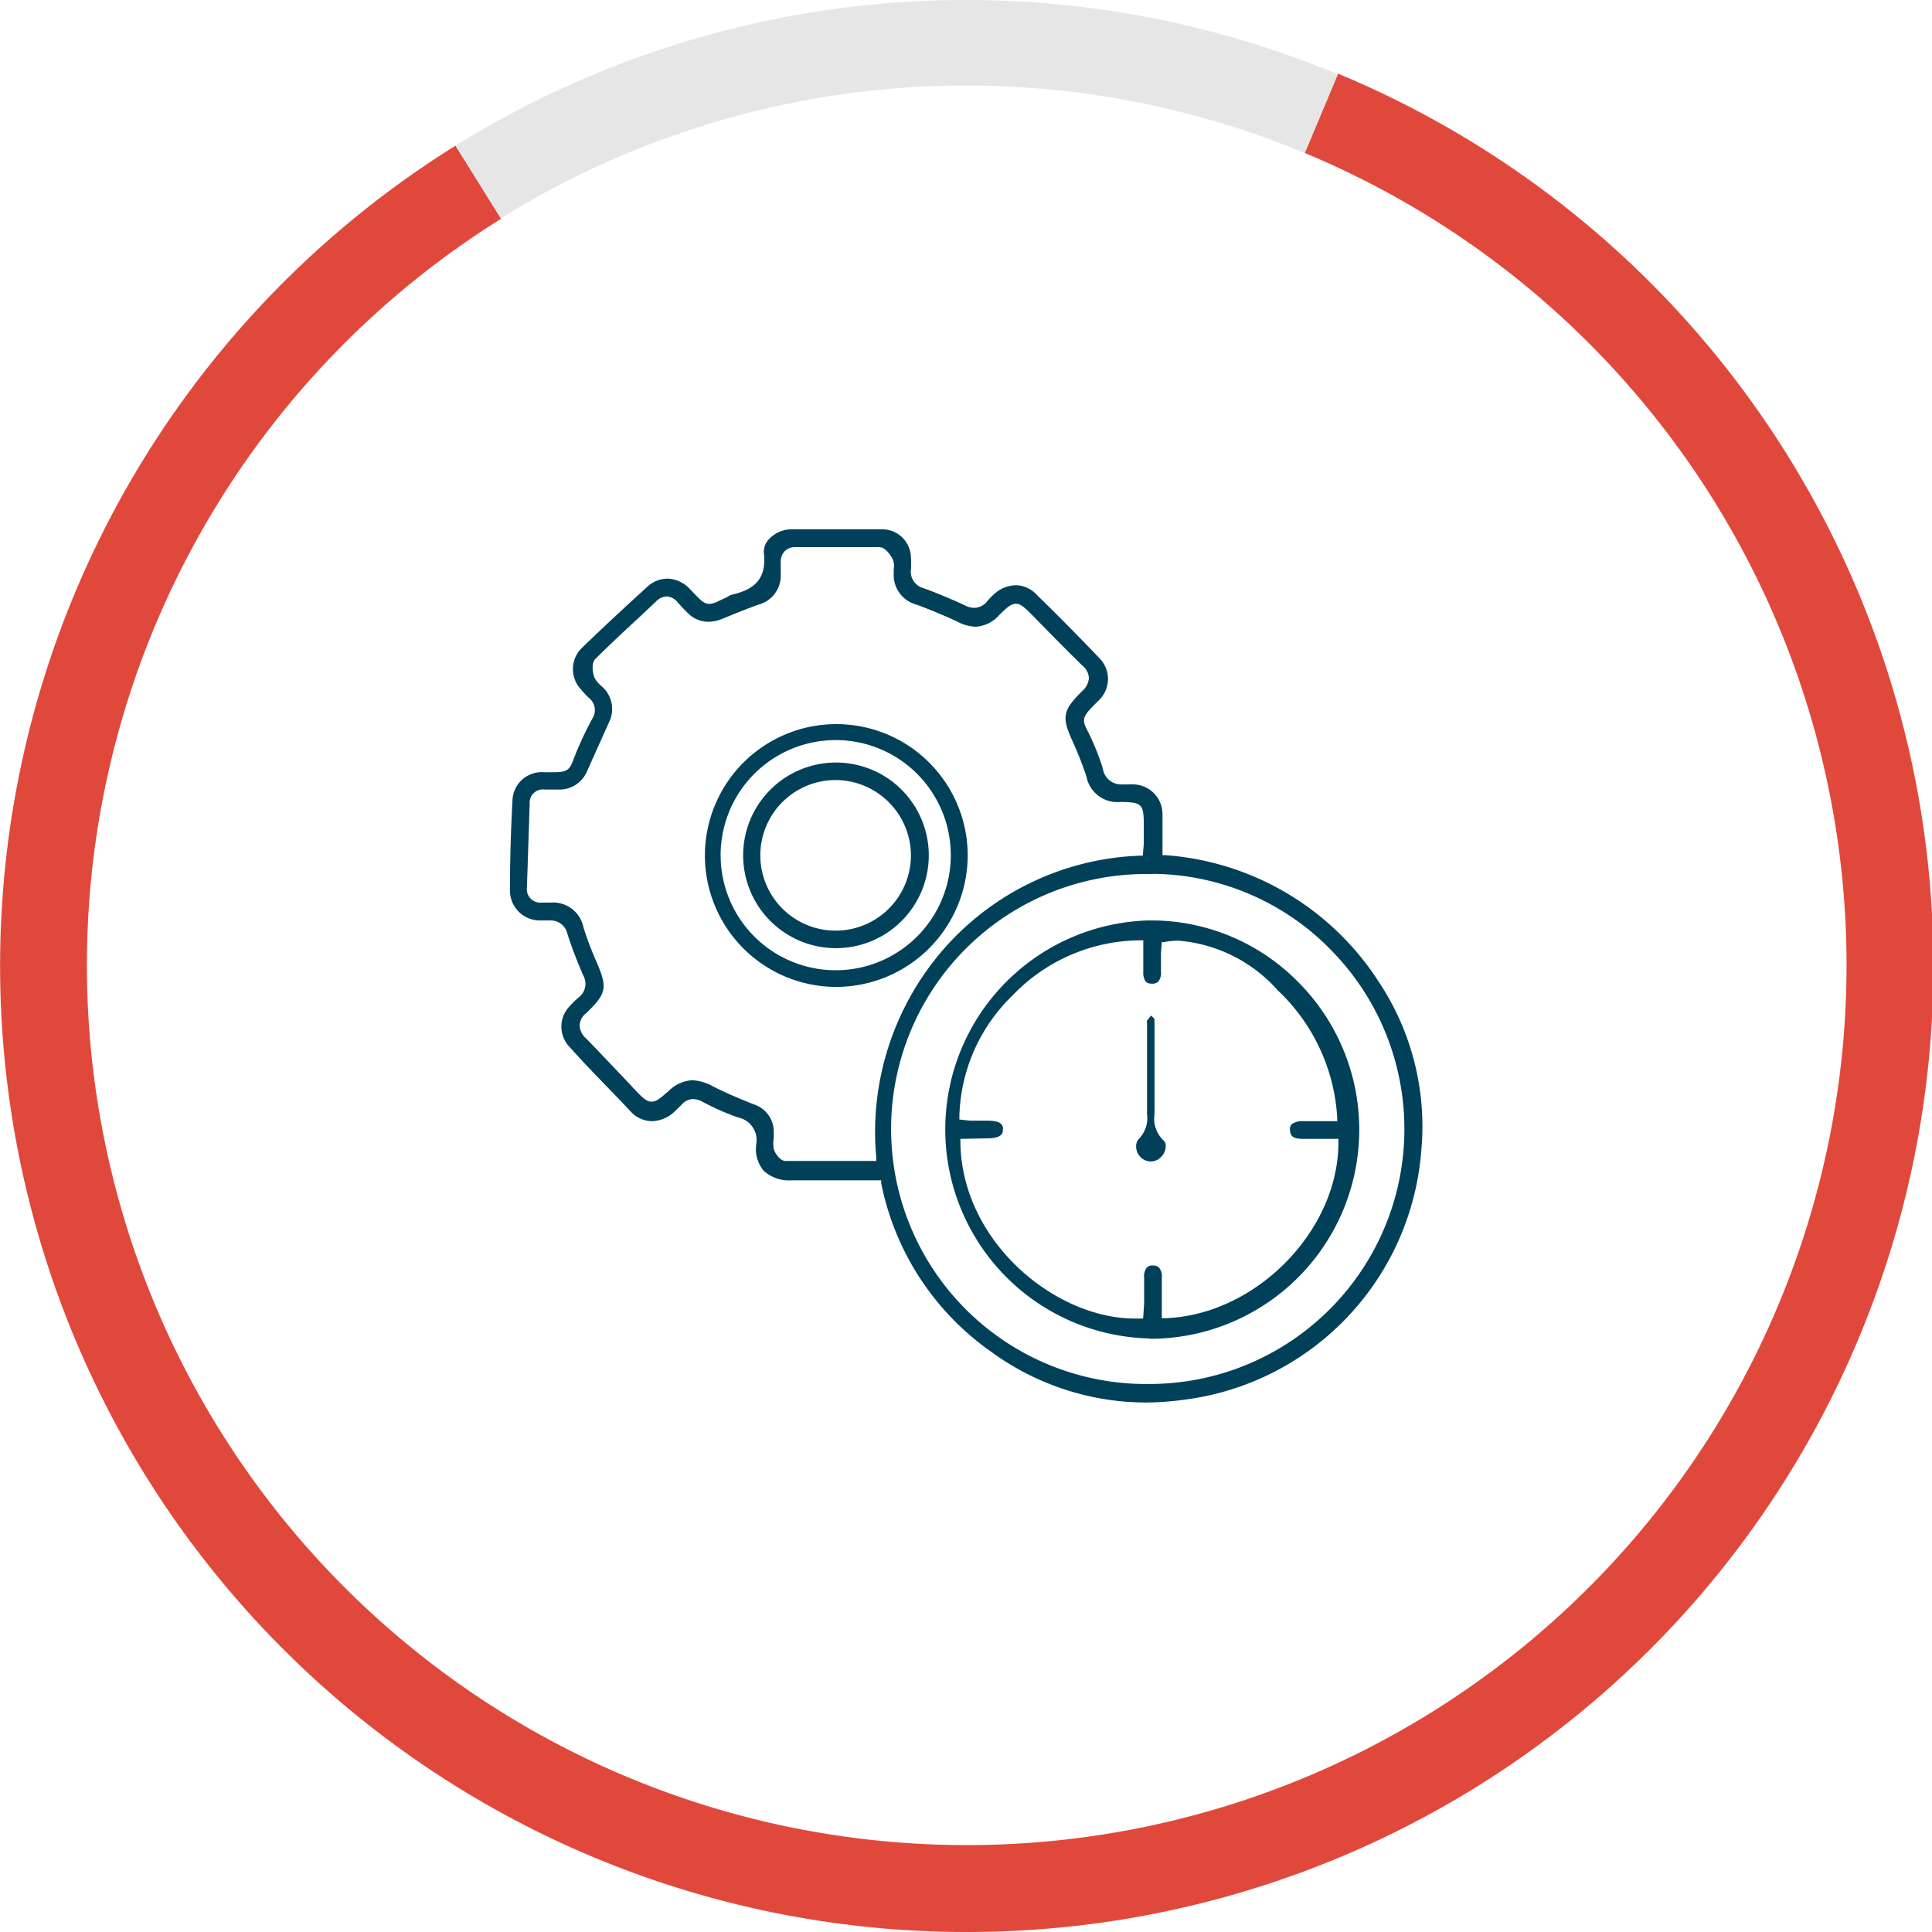 <svg xmlns="http://www.w3.org/2000/svg" viewBox="0 0 113.66 113.66"><defs><style>.cls-1{fill:#004059;}.cls-2{fill:#e1483c;}.cls-3{fill:#e6e6e6;}</style></defs><g id="Layer_2" data-name="Layer 2"><g id="Layer_1-2" data-name="Layer 1"><path class="cls-1" d="M67.45,82.51a15.49,15.49,0,0,1-9.16-3,15.91,15.91,0,0,1-6.45-9.91l0-.16-1.75,0H46.57a2.22,2.22,0,0,1-1.64-.56,2,2,0,0,1-.44-1.56,1.36,1.36,0,0,0-1.07-1.58,14.89,14.89,0,0,1-2.07-.91,1.18,1.18,0,0,0-.58-.17.89.89,0,0,0-.67.33,3.07,3.07,0,0,1-.26.25l-.12.12a2,2,0,0,1-1.36.6,1.74,1.74,0,0,1-1.25-.56C36,64.2,34.76,63,33.47,61.55a1.72,1.72,0,0,1,.06-2.37,4.81,4.81,0,0,1,.51-.5,1,1,0,0,0,.27-1.3c-.34-.78-.66-1.6-.93-2.44a1,1,0,0,0-1-.79H31.8A1.76,1.76,0,0,1,30,52.39c0-1.82.06-3.62.15-5.33A1.72,1.72,0,0,1,32,45.43h.58c.84,0,.95-.18,1.18-.81.06-.14.12-.32.21-.52.25-.59.54-1.2.87-1.81a.91.91,0,0,0-.17-1.21,4.79,4.79,0,0,1-.49-.52,1.74,1.74,0,0,1,.08-2.47c1.19-1.15,2.47-2.34,3.8-3.55a1.78,1.78,0,0,1,1.2-.5,1.89,1.89,0,0,1,1.35.64c.6.63.8.85,1.13.85a1.58,1.58,0,0,0,.61-.21l.41-.18A1.22,1.22,0,0,1,43,35c1.12-.26,2.13-.73,1.94-2.45a1.07,1.07,0,0,1,.29-.82,1.83,1.83,0,0,1,1.27-.59l2.77,0q1.35,0,2.7,0a1.69,1.69,0,0,1,1.62,1.65,5.61,5.61,0,0,1,0,.71,1,1,0,0,0,.74,1.1c.84.31,1.65.65,2.41,1a1.24,1.24,0,0,0,.58.16,1,1,0,0,0,.79-.43,5,5,0,0,1,.4-.4,1.92,1.92,0,0,1,1.26-.5A1.71,1.71,0,0,1,61,35c1.19,1.16,2.39,2.37,3.66,3.7a1.74,1.74,0,0,1-.08,2.56c-.84.85-1,1-.59,1.75.06.12.14.27.22.46a14.29,14.29,0,0,1,.67,1.74,1.09,1.09,0,0,0,1.07.94l.2,0h.19a3,3,0,0,1,.43,0,1.75,1.75,0,0,1,1.62,1.75v2.41h.18A16.32,16.32,0,0,1,81.1,57.74a15.36,15.36,0,0,1,2.51,10,16,16,0,0,1-13.9,14.6A17.39,17.39,0,0,1,67.45,82.51Zm.2-31.09a15,15,0,0,0-.45,30h.3A15,15,0,0,0,78.41,56a14.81,14.81,0,0,0-10.49-4.59ZM40.73,63.55a2.76,2.76,0,0,1,1.19.35c.69.35,1.46.69,2.43,1.07a1.69,1.69,0,0,1,1.17,1.63c0,.11,0,.22,0,.34a2,2,0,0,0,0,.65c.07.25.36.71.7.71,1,0,1.92,0,2.89,0h2.44l0-.21a16.37,16.37,0,0,1,3.91-12.19,16.1,16.1,0,0,1,11.6-5.56h.17l.06-.69V48.56c0-1.25-.1-1.37-1.37-1.38a1.85,1.85,0,0,1-2-1.48,20.25,20.25,0,0,0-.78-2c-.7-1.53-.64-1.88.54-3.06a1.1,1.1,0,0,0,.38-.75,1,1,0,0,0-.38-.73c-.7-.68-1.38-1.37-2.06-2.06l-.85-.87c-.47-.47-.71-.71-1-.71s-.54.22-1,.68a2,2,0,0,1-1.36.67,2.46,2.46,0,0,1-1.07-.29c-.74-.35-1.54-.68-2.39-1a1.81,1.81,0,0,1-1.37-1.9,1.41,1.41,0,0,1,0-.2,1.07,1.07,0,0,0-.06-.58c-.06-.11-.38-.7-.78-.71-.88,0-1.77,0-2.65,0h-2.3a.85.85,0,0,0-.62.23.9.9,0,0,0-.24.67c0,.22,0,.45,0,.67a1.76,1.76,0,0,1-1.31,1.81c-.72.26-1.43.55-2.14.84a2.17,2.17,0,0,1-.8.17A1.72,1.72,0,0,1,40.4,36c-.19-.18-.37-.38-.54-.57a.86.86,0,0,0-.64-.34.88.88,0,0,0-.6.27l-.89.84c-.91.84-1.82,1.69-2.7,2.56-.26.26-.16.83-.07,1.07a1.38,1.38,0,0,0,.39.5l.19.18a1.76,1.76,0,0,1,.28,2l-1.27,2.83a1.76,1.76,0,0,1-1.63,1.11h-.87a.78.78,0,0,0-.89.84L31,52.2a.79.79,0,0,0,.84.9h.55a1.82,1.82,0,0,1,1.94,1.48,20.13,20.13,0,0,0,.76,2c.66,1.53.6,1.86-.58,3a1,1,0,0,0-.41.75,1.1,1.1,0,0,0,.4.78c.67.69,1.33,1.39,2,2.09l.89.95c.41.42.63.66.94.66s.53-.22,1-.62A2.13,2.13,0,0,1,40.73,63.55Z"></path><path class="cls-1" d="M49.14,55.78a5.46,5.46,0,1,1,5.5-5.41,5.46,5.46,0,0,1-5.5,5.41Zm0-9.89a4.43,4.43,0,1,0,4.45,4.4,4.45,4.45,0,0,0-4.4-4.4h0Z"></path><path class="cls-1" d="M49.13,58.06a7.73,7.73,0,1,1,7.8-7.67,7.75,7.75,0,0,1-7.8,7.67Zm0-14.52a6.77,6.77,0,1,0,.07,0h-.07Z"></path><path class="cls-1" d="M67.56,78.74a12.3,12.3,0,0,1,0-24.59h.11a12.12,12.12,0,0,1,8.69,3.61,12.3,12.3,0,0,1-8.68,21ZM58.08,65.93c.42,0,.7.06.82.2a.35.35,0,0,1,.1.31c0,.19,0,.53-.94.53L56.5,67v.2c.07,5.84,5.57,10.37,10.26,10.37h.49l.06-.88c0-.52,0-1,0-1.52a.82.82,0,0,1,.16-.6.45.45,0,0,1,.35-.12.5.5,0,0,1,.37.13.82.82,0,0,1,.16.6c0,.51,0,1,0,1.52v.85h.21c5.3-.19,10.16-5.11,10.18-10.31V67L78,67H76.68c-.58,0-.77-.13-.79-.53a.41.41,0,0,1,.09-.32,1,1,0,0,1,.69-.19h2v-.2a11.19,11.19,0,0,0-3.51-7.51,8.75,8.75,0,0,0-5.83-2.91,4.58,4.58,0,0,0-.83.08l-.15,0-.05.65v1.1a.79.79,0,0,1-.16.58.49.49,0,0,1-.36.12c-.26,0-.36-.09-.4-.16a.89.89,0,0,1-.12-.51c0-.37,0-.73,0-1.1v-.78h-.2a10.48,10.48,0,0,0-7.5,3.25,10.24,10.24,0,0,0-3.12,7.11v.18l.64.07Z"></path><path class="cls-1" d="M67.71,68.33a.85.85,0,0,1-.58-.23.87.87,0,0,1-.29-.64A.61.61,0,0,1,67,67a1.74,1.74,0,0,0,.48-1.46V60.4s0-.11,0-.17a.57.57,0,0,1,0-.18,1.66,1.66,0,0,1,.25-.3,1.63,1.63,0,0,1,.19.21c0,.76,0,1.53,0,2.29v3.3a1.75,1.75,0,0,0,.53,1.54.42.42,0,0,1,.13.34.93.93,0,0,1-.32.68A.85.85,0,0,1,67.71,68.33Z"></path><path class="cls-2" d="M56.83,113.66A56.84,56.84,0,0,1,26.8,8.57l2.68,4.3A51.76,51.76,0,1,0,76.76,9l1.95-4.67A56.84,56.84,0,0,1,56.83,113.66Z"></path><path class="cls-3" d="M29.48,12.87,26.8,8.57a56.92,56.92,0,0,1,51.91-4.2L76.76,9a51.92,51.92,0,0,0-47.28,3.83Z"></path></g></g></svg>